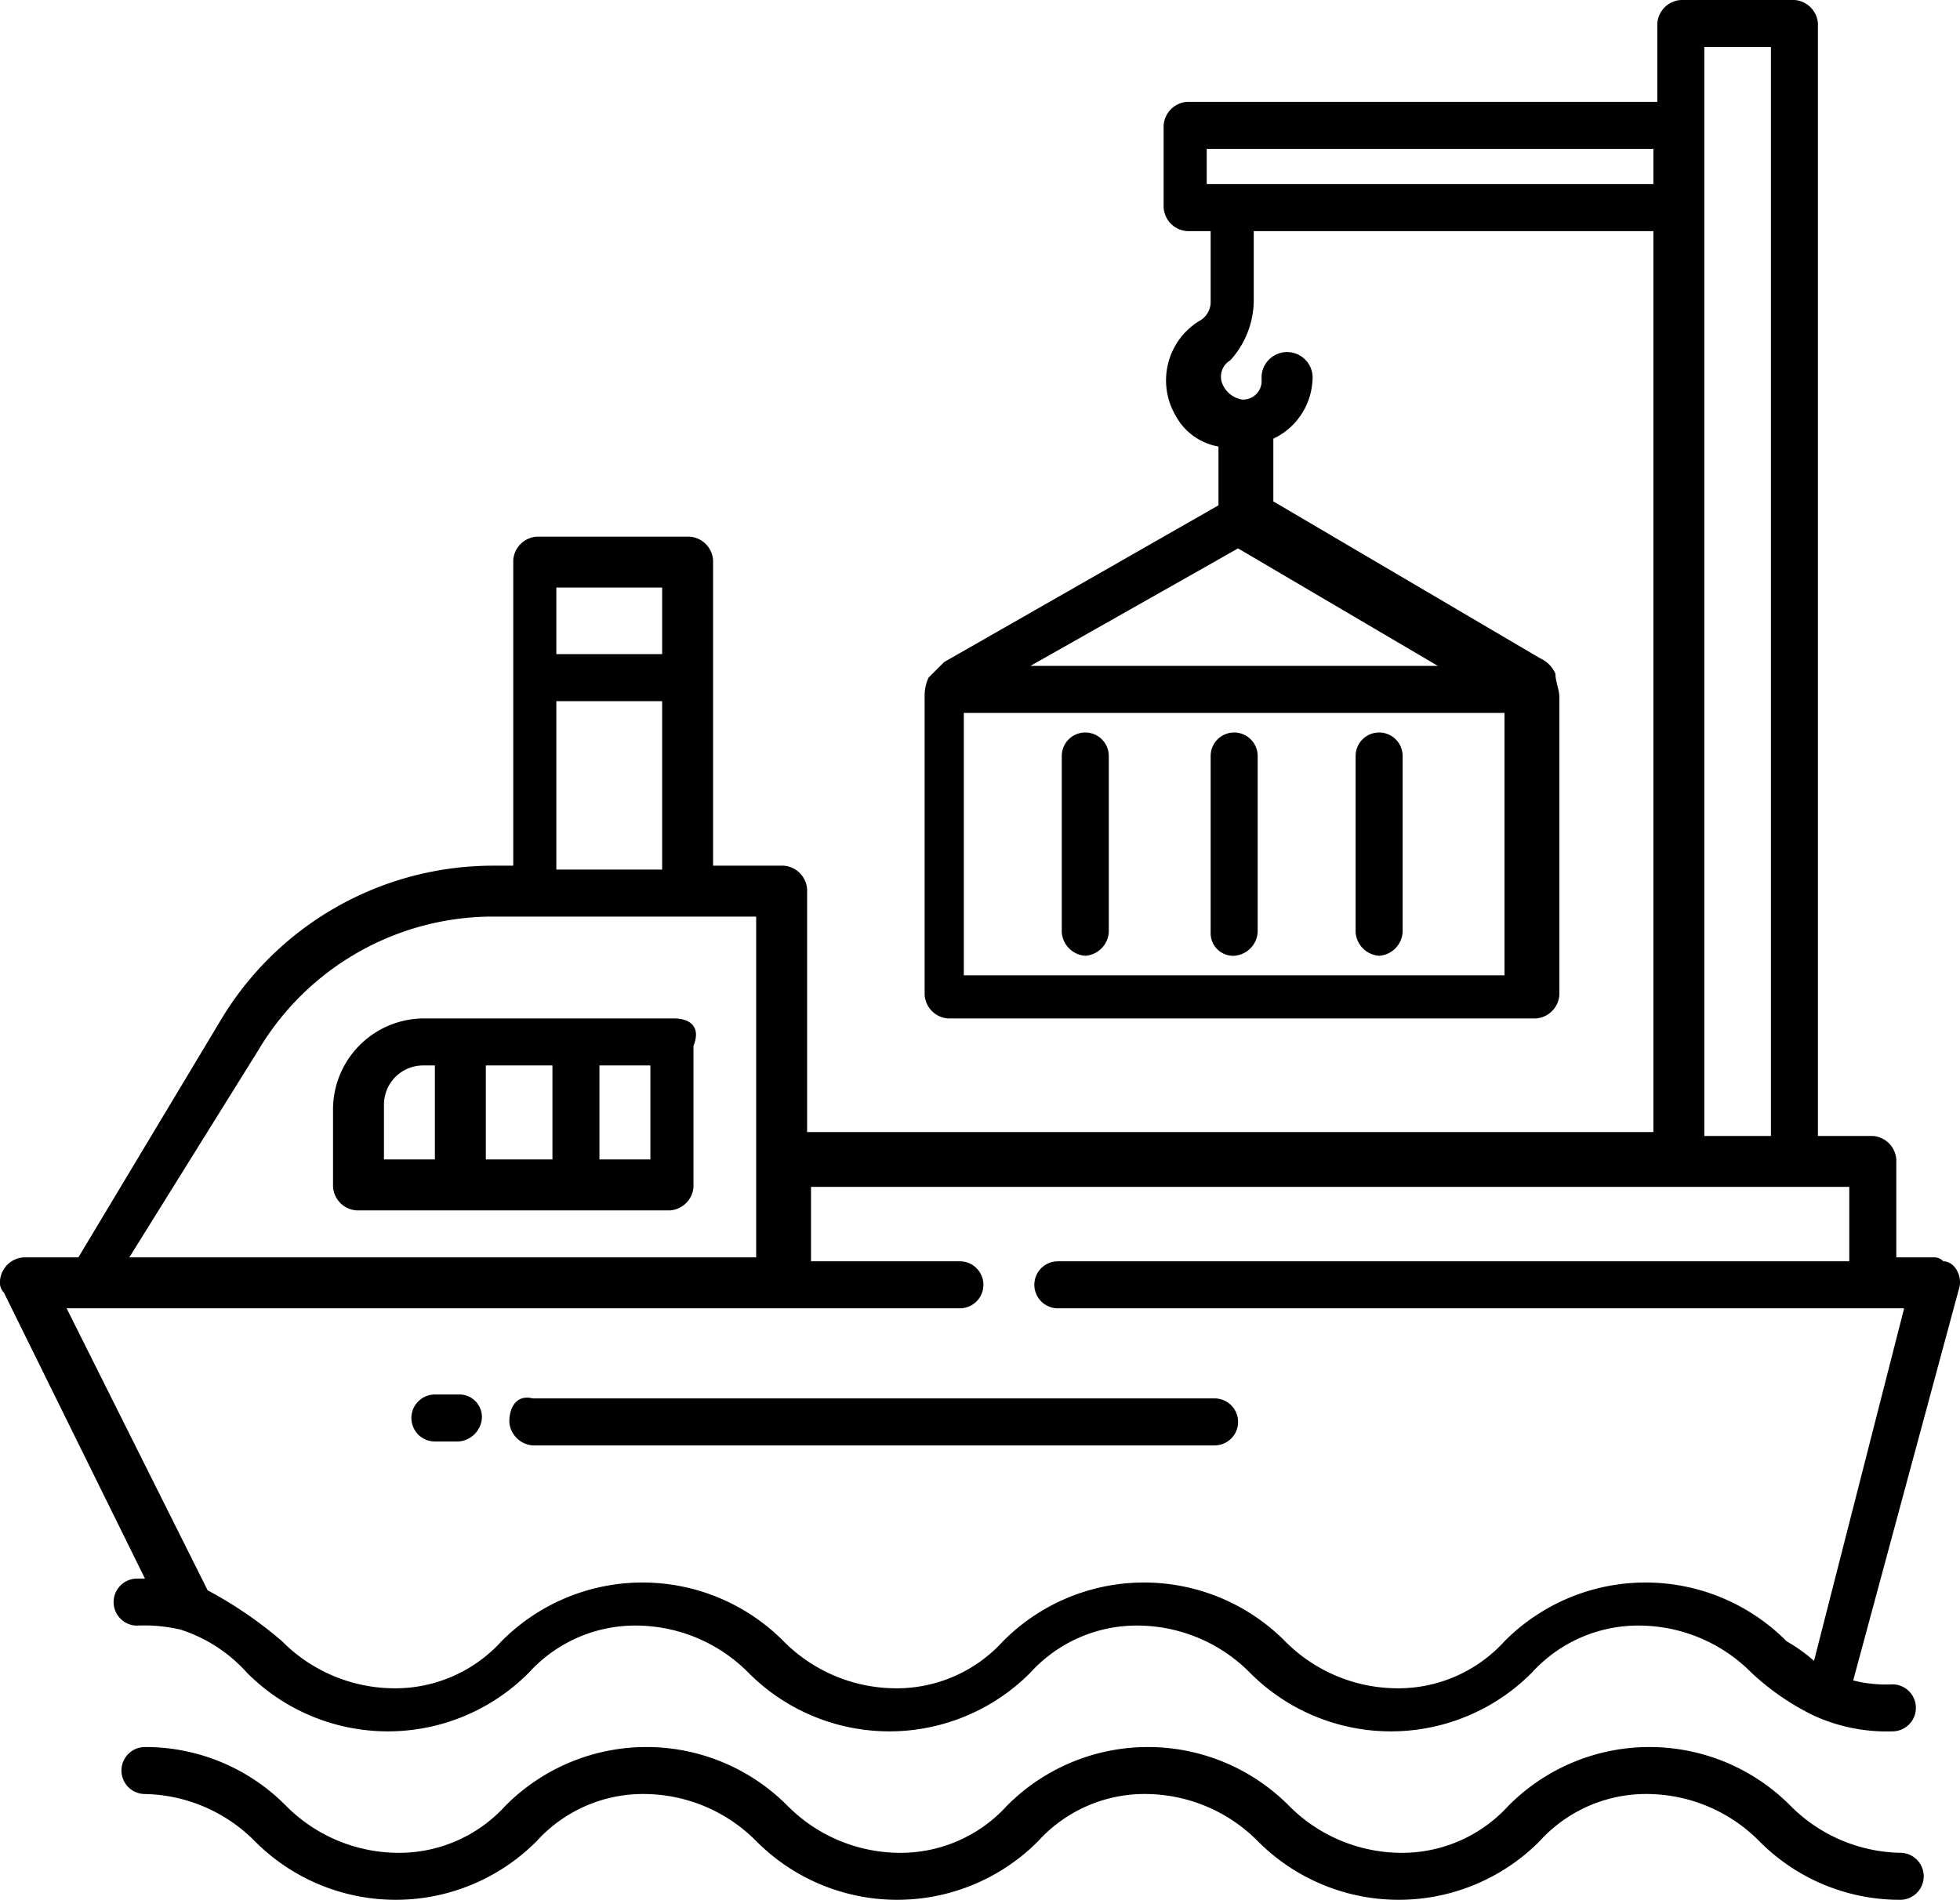 <svg xmlns="http://www.w3.org/2000/svg" width="50.026" height="48.5" viewBox="0 0 50.026 48.5"><path d="M17.2,26H10.8a2.326,2.326,0,0,0-2.3,2.3v2a.645.645,0,0,0,.6.6h8a.645.645,0,0,0,.6-.6V26.7C17.9,26.2,17.6,26,17.2,26Zm-6.1,3.6H9.8V28.2a1,1,0,0,1,1-1h.3Zm3,0H12.4V27.2h1.7Zm2.5,0H15.3V27.2h1.3Z"/><path d="M11.7,35.6h-.6a.6.6,0,1,0,0,1.2h.6a.645.645,0,0,0,.6-.6.576.576,0,0,0-.6-.6Z"/><path d="M13,36.3a.645.645,0,0,0,.6.6H31a.6.6,0,1,0,0-1.2H13.6C13.2,35.6,13,35.9,13,36.3Z"/><path d="M27.7,24.4a.645.645,0,0,0,.6-.6V19.3a.6.6,0,1,0-1.2,0v4.5A.645.645,0,0,0,27.7,24.4Z"/><path d="M31.5,24.4a.645.645,0,0,0,.6-.6V19.3a.6.6,0,1,0-1.2,0v4.5A.576.576,0,0,0,31.5,24.4Z"/><path d="M35.2,24.4a.645.645,0,0,0,.6-.6V19.3a.6.6,0,1,0-1.2,0v4.5A.645.645,0,0,0,35.2,24.4Z"/><path d="M48.5,47.3a4.052,4.052,0,0,1-2.8-1.2,5.07,5.07,0,0,0-7.2,0,3.666,3.666,0,0,1-2.8,1.2,4.052,4.052,0,0,1-2.8-1.2,5.07,5.07,0,0,0-7.2,0,3.666,3.666,0,0,1-2.8,1.2,4.052,4.052,0,0,1-2.8-1.2,5.07,5.07,0,0,0-7.2,0,3.666,3.666,0,0,1-2.8,1.2,4.052,4.052,0,0,1-2.8-1.2,5.04,5.04,0,0,0-3.6-1.5.6.6,0,1,0,0,1.2A4.052,4.052,0,0,1,6.5,47a5.07,5.07,0,0,0,7.2,0,3.666,3.666,0,0,1,2.8-1.2A4.052,4.052,0,0,1,19.3,47a5.07,5.07,0,0,0,7.2,0,3.666,3.666,0,0,1,2.8-1.2A4.052,4.052,0,0,1,32.1,47a5.07,5.07,0,0,0,7.2,0,3.666,3.666,0,0,1,2.8-1.2A4.052,4.052,0,0,1,44.9,47a5.04,5.04,0,0,0,3.6,1.5.6.6,0,0,0,0-1.2Z"/><path d="M49.4,32.1h-1V29.6a.645.645,0,0,0-.6-.6H46.4V.6a.645.645,0,0,0-.6-.6H42.9a.645.645,0,0,0-.6.6v2h-12a.645.645,0,0,0-.6.6V5.3a.645.645,0,0,0,.6.6h.6V7.7a.55.55,0,0,1-.3.5,1.779,1.779,0,0,0-.6,2.4,1.548,1.548,0,0,0,1.1.8v1.5l-7,4-.4.4a1.087,1.087,0,0,0-.1.5v7.6a.645.645,0,0,0,.6.6h15a.645.645,0,0,0,.6-.6V17.8c0-.2-.1-.4-.1-.6h0a.781.781,0,0,0-.4-.4l-6.8-4V11.2a1.751,1.751,0,0,0,1-1.5.652.652,0,1,0-1.3-.1v.1a.472.472,0,0,1-.5.5.664.664,0,0,1-.5-.4.481.481,0,0,1,.2-.6A2.292,2.292,0,0,0,32,7.7V5.9H42.2v23H20.6V22.7a.645.645,0,0,0-.6-.6H18.2V14.3a.645.645,0,0,0-.6-.6H13.7a.645.645,0,0,0-.6.6v7.8h-.5a8.1,8.1,0,0,0-7,4L2,32.1H.6a.645.645,0,0,0-.6.6.367.367,0,0,0,.1.3l3.6,7.3H3.5a.6.6,0,1,0,0,1.2,4.1,4.1,0,0,1,1.1.1,3.858,3.858,0,0,1,1.7,1.1,5.07,5.07,0,0,0,7.2,0,3.666,3.666,0,0,1,2.8-1.2,4.052,4.052,0,0,1,2.8,1.2,5.07,5.07,0,0,0,7.2,0,3.666,3.666,0,0,1,2.8-1.2,4.052,4.052,0,0,1,2.8,1.2,5.07,5.07,0,0,0,7.2,0,3.666,3.666,0,0,1,2.8-1.2,4.052,4.052,0,0,1,2.8,1.2,6.447,6.447,0,0,0,1.6,1.1,4.477,4.477,0,0,0,2,.4.6.6,0,1,0,0-1.2,3.4,3.4,0,0,1-1-.1l2.7-10c.1-.3-.1-.7-.4-.7a.31.31,0,0,0-.2-.1Zm-11-7.2H24.6V18.2H38.4ZM31.6,14l5.1,3H26.3ZM43.5,1.2h1.7V29H43.5ZM30.8,4.7V3.8H42.2v.9ZM14.2,15h2.7v1.7H14.2Zm0,2.9h2.7v4.3H14.2ZM6.6,26.8a6.969,6.969,0,0,1,5.9-3.4h6.8v8.7H3.3ZM46.3,42.4a4.234,4.234,0,0,0-.7-.5,5.07,5.07,0,0,0-7.2,0,3.666,3.666,0,0,1-2.8,1.2,4.052,4.052,0,0,1-2.8-1.2,5.07,5.07,0,0,0-7.2,0,3.666,3.666,0,0,1-2.8,1.2A4.052,4.052,0,0,1,20,41.9a5.07,5.07,0,0,0-7.2,0A3.666,3.666,0,0,1,10,43.1a4.052,4.052,0,0,1-2.8-1.2,10.393,10.393,0,0,0-1.9-1.3L1.7,33.4H24.5a.6.6,0,1,0,0-1.2H20.7V30.3H47.2v1.9H27a.6.6,0,1,0,0,1.2H48.6Z"/></svg>